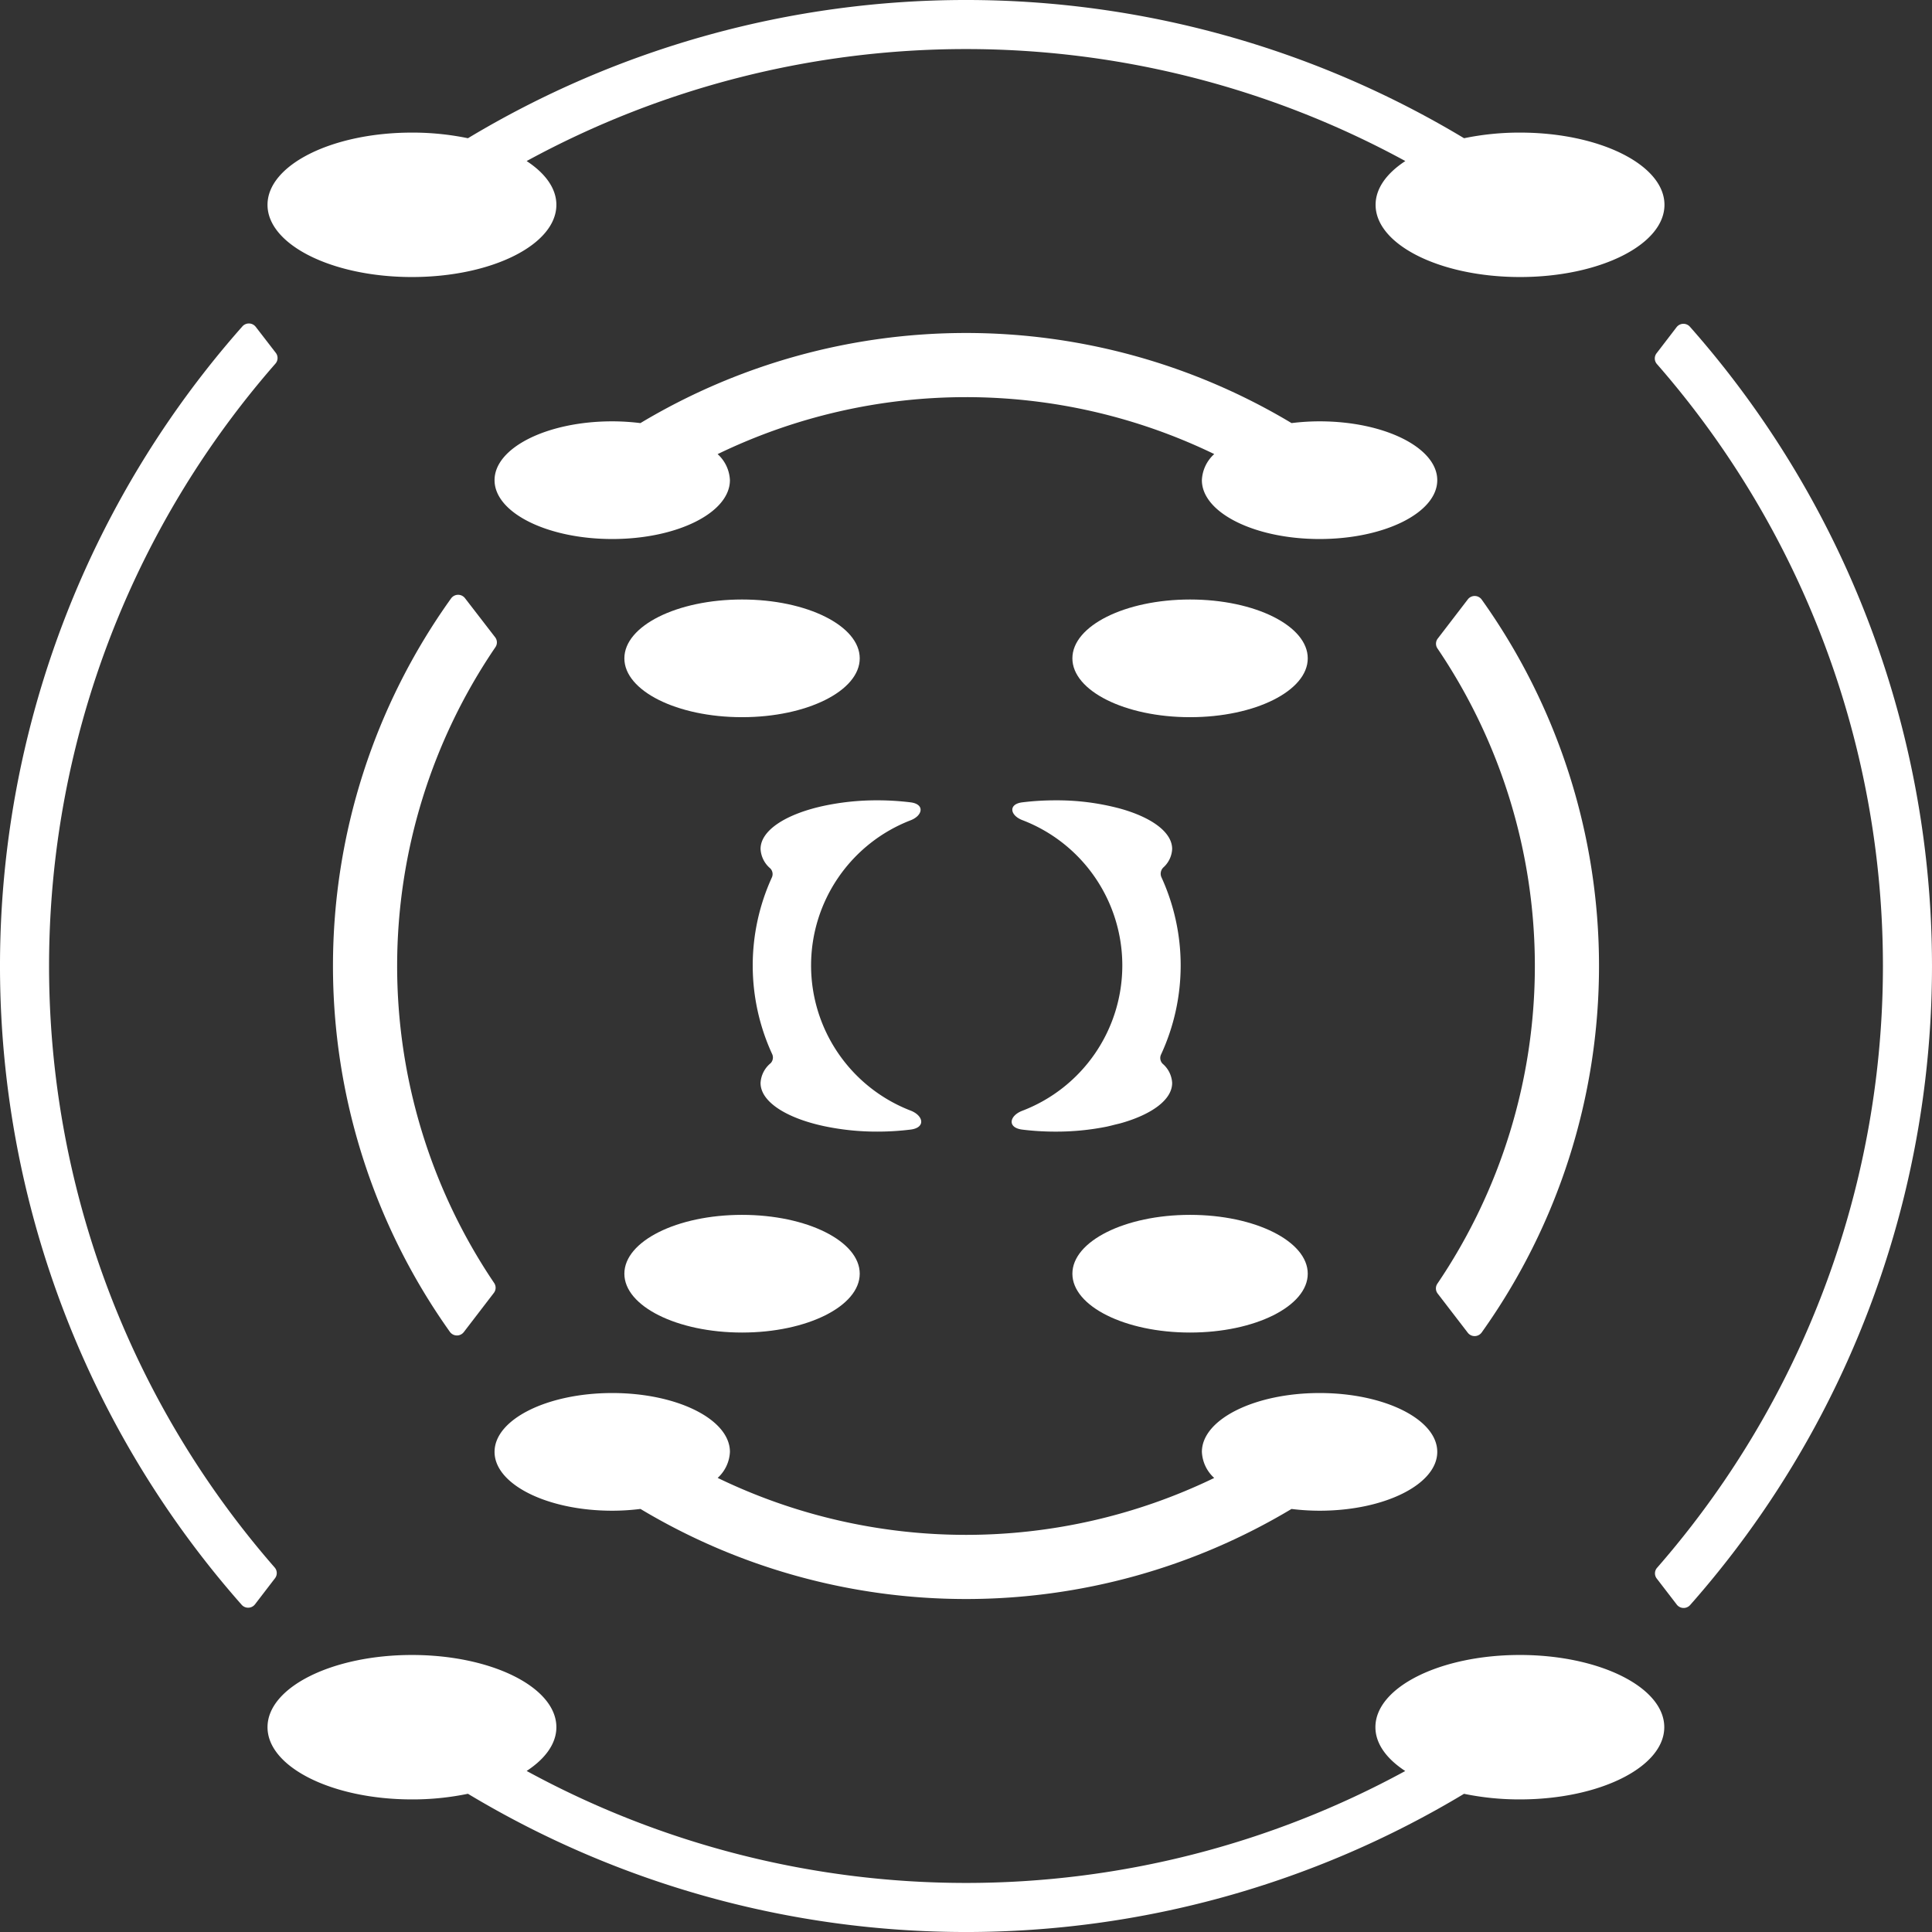 <svg xmlns="http://www.w3.org/2000/svg" viewBox="0 0 382.676 382.677"><rect x="0" y="0" width="382.676" height="382.677" fill="#333333" stroke="none"/>
<defs><style>.cls-1{fill:#fff;}</style></defs><g id="Ebene_2" data-name="Ebene 2"><g id="white"><path class="cls-1" d="M81.594,54.872c15.8,0,28.608-6.404,28.608-14.304,0-3.263-2.21-6.261-5.889-8.668a181.793,181.793,0,0,1,174.045-.001c-3.679,2.407-5.89,5.405-5.89,8.669,0,7.9,12.808,14.304,28.607,14.304S329.684,48.468,329.684,40.568c0-7.9-12.808-14.304-28.607-14.304a54.12,54.12,0,0,0-11.086,1.115,191.418,191.418,0,0,0-197.306.001A54.125,54.125,0,0,0,81.594,26.265c-15.799,0-28.607,6.404-28.607,14.304C52.987,48.468,65.795,54.872,81.594,54.872Z"/><path class="cls-1" d="M146.98,142.054c12.874,0,23.31-5.218,23.31-11.655,0-6.437-10.436-11.655-23.31-11.655s-23.31,5.218-23.31,11.655C123.669,136.836,134.106,142.054,146.98,142.054Z"/><path class="cls-1" d="M235.72,118.745c-12.874,0-23.31,5.218-23.31,11.655,0,6.437,10.436,11.655,23.31,11.655s23.31-5.218,23.31-11.655C259.03,123.963,248.594,118.745,235.72,118.745Z"/><path class="cls-1" d="M146.98,263.94c12.874,0,23.31-5.218,23.31-11.655,0-6.437-10.436-11.655-23.31-11.655s-23.31,5.218-23.31,11.655C123.669,258.722,134.106,263.94,146.98,263.94Z"/><path class="cls-1" d="M235.72,263.94c12.874,0,23.31-5.218,23.31-11.655,0-6.437-10.436-11.655-23.31-11.655s-23.31,5.218-23.31,11.655C212.41,258.722,222.847,263.94,235.72,263.94Z"/><path class="cls-1" d="M284.681,95.11c0-6.437-10.436-11.655-23.31-11.655a45.638,45.638,0,0,0-5.551.346,125.422,125.422,0,0,0-128.974.004,45.642,45.642,0,0,0-5.579-.35c-12.874,0-23.31,5.218-23.31,11.655,0,6.437,10.436,11.655,23.31,11.655s23.31-5.218,23.31-11.655a7.393,7.393,0,0,0-2.433-5.161,112.855,112.855,0,0,1,98.361-.012,7.401,7.401,0,0,0-2.445,5.173c0,6.437,10.436,11.655,23.31,11.655C274.245,106.765,284.681,101.547,284.681,95.11Z"/><path class="cls-1" d="M121.268,299.231a45.639,45.639,0,0,0,5.591-.352,125.427,125.427,0,0,0,128.953.004,45.647,45.647,0,0,0,5.56.348c12.874,0,23.31-5.218,23.31-11.655,0-6.437-10.436-11.655-23.31-11.655-12.874,0-23.31,5.218-23.31,11.655a7.397,7.397,0,0,0,2.439,5.167,112.86,112.86,0,0,1-98.351-.012,7.39,7.39,0,0,0,2.428-5.155c0-6.437-10.436-11.655-23.31-11.655s-23.31,5.218-23.31,11.655C97.958,294.012,108.394,299.231,121.268,299.231Z"/><path class="cls-1" d="M301.038,327.805c-15.8,0-28.607,6.404-28.607,14.304,0,3.269,2.217,6.272,5.908,8.681a181.795,181.795,0,0,1-174.024-.013c3.679-2.407,5.888-5.405,5.888-8.667,0-7.9-12.808-14.304-28.608-14.304-15.799,0-28.607,6.404-28.607,14.304s12.808,14.304,28.607,14.304a54.121,54.121,0,0,0,11.09-1.116,191.422,191.422,0,0,0,197.298.006,54.126,54.126,0,0,0,11.056,1.109c15.8,0,28.607-6.404,28.607-14.304S316.837,327.805,301.038,327.805Z"/><path class="cls-1" d="M180.367,223.738c3.026-.38,2.569-2.767-.002-3.761a30.82,30.82,0,0,1,0-57.498c2.435-.941,2.837-3.201.003-3.555a53.416,53.416,0,0,0-6.605-.402,50.258,50.258,0,0,0-10.8,1.138c-7.312,1.617-12.317,4.804-12.317,8.494a5.386,5.386,0,0,0,1.924,3.849,1.62,1.62,0,0,1,.293,1.846,41.956,41.956,0,0,0,.062,34.896,1.618,1.618,0,0,1-.299,1.86,5.428,5.428,0,0,0-1.981,3.904c0,3.729,5.115,6.943,12.555,8.543a50.409,50.409,0,0,0,10.562,1.089A53.115,53.115,0,0,0,180.367,223.738Z"/><path class="cls-1" d="M202.492,220.01c-2.579.987-3.036,3.355-.002,3.734a53.158,53.158,0,0,0,6.564.399,50.909,50.909,0,0,0,10.253-1.004l.007-.006c.528-.109,1.015-.245,1.519-.37.429-.107.876-.202,1.287-.32,6.064-1.735,10.052-4.635,10.052-7.932a5.367,5.367,0,0,0-1.898-3.823,1.62,1.62,0,0,1-.287-1.851,41.973,41.973,0,0,0,.058-35.088,1.724,1.724,0,0,1,.396-1.942,5.243,5.243,0,0,0,1.731-3.651c0-3.329-4.075-6.249-10.239-7.978a48.266,48.266,0,0,0-12.879-1.654,53.488,53.488,0,0,0-6.564.397c-2.834.351-2.433,2.587.003,3.52a30.82,30.82,0,0,1-.001,57.57Z"/><path class="cls-1" d="M54.405,310.48A181.162,181.162,0,0,1,54.561,72.022a1.677,1.677,0,0,0,.067-2.129l-3.977-5.157a1.715,1.715,0,0,0-2.635-.093A191.158,191.158,0,0,0,47.869,317.868a1.714,1.714,0,0,0,2.639-.095l3.966-5.17A1.677,1.677,0,0,0,54.405,310.48Z"/><path class="cls-1" d="M89.354,118.519A124.981,124.981,0,0,0,89.115,263.809a1.716,1.716,0,0,0,2.751.041l5.958-7.768a1.668,1.668,0,0,0,.057-1.951,112.182,112.182,0,0,1,.249-125.946,1.668,1.668,0,0,0-.056-1.96L92.099,118.479A1.716,1.716,0,0,0,89.354,118.519Z"/><path class="cls-1" d="M290.725,263.976a1.715,1.715,0,0,0,2.748-.041,124.975,124.975,0,0,0,.011-145.177,1.716,1.716,0,0,0-2.75-.04l-5.958,7.768a1.669,1.669,0,0,0-.055,1.952,112.191,112.191,0,0,1-.016,125.825,1.668,1.668,0,0,0,.056,1.954Z"/><path class="cls-1" d="M334.722,64.711a1.715,1.715,0,0,0-2.639.095l-3.967,5.172a1.676,1.676,0,0,0,.069,2.124,181.164,181.164,0,0,1,.035,238.434,1.676,1.676,0,0,0-.068,2.126l3.971,5.165a1.715,1.715,0,0,0,2.638.094,191.165,191.165,0,0,0-.04-253.21Z"/></g></g></svg>